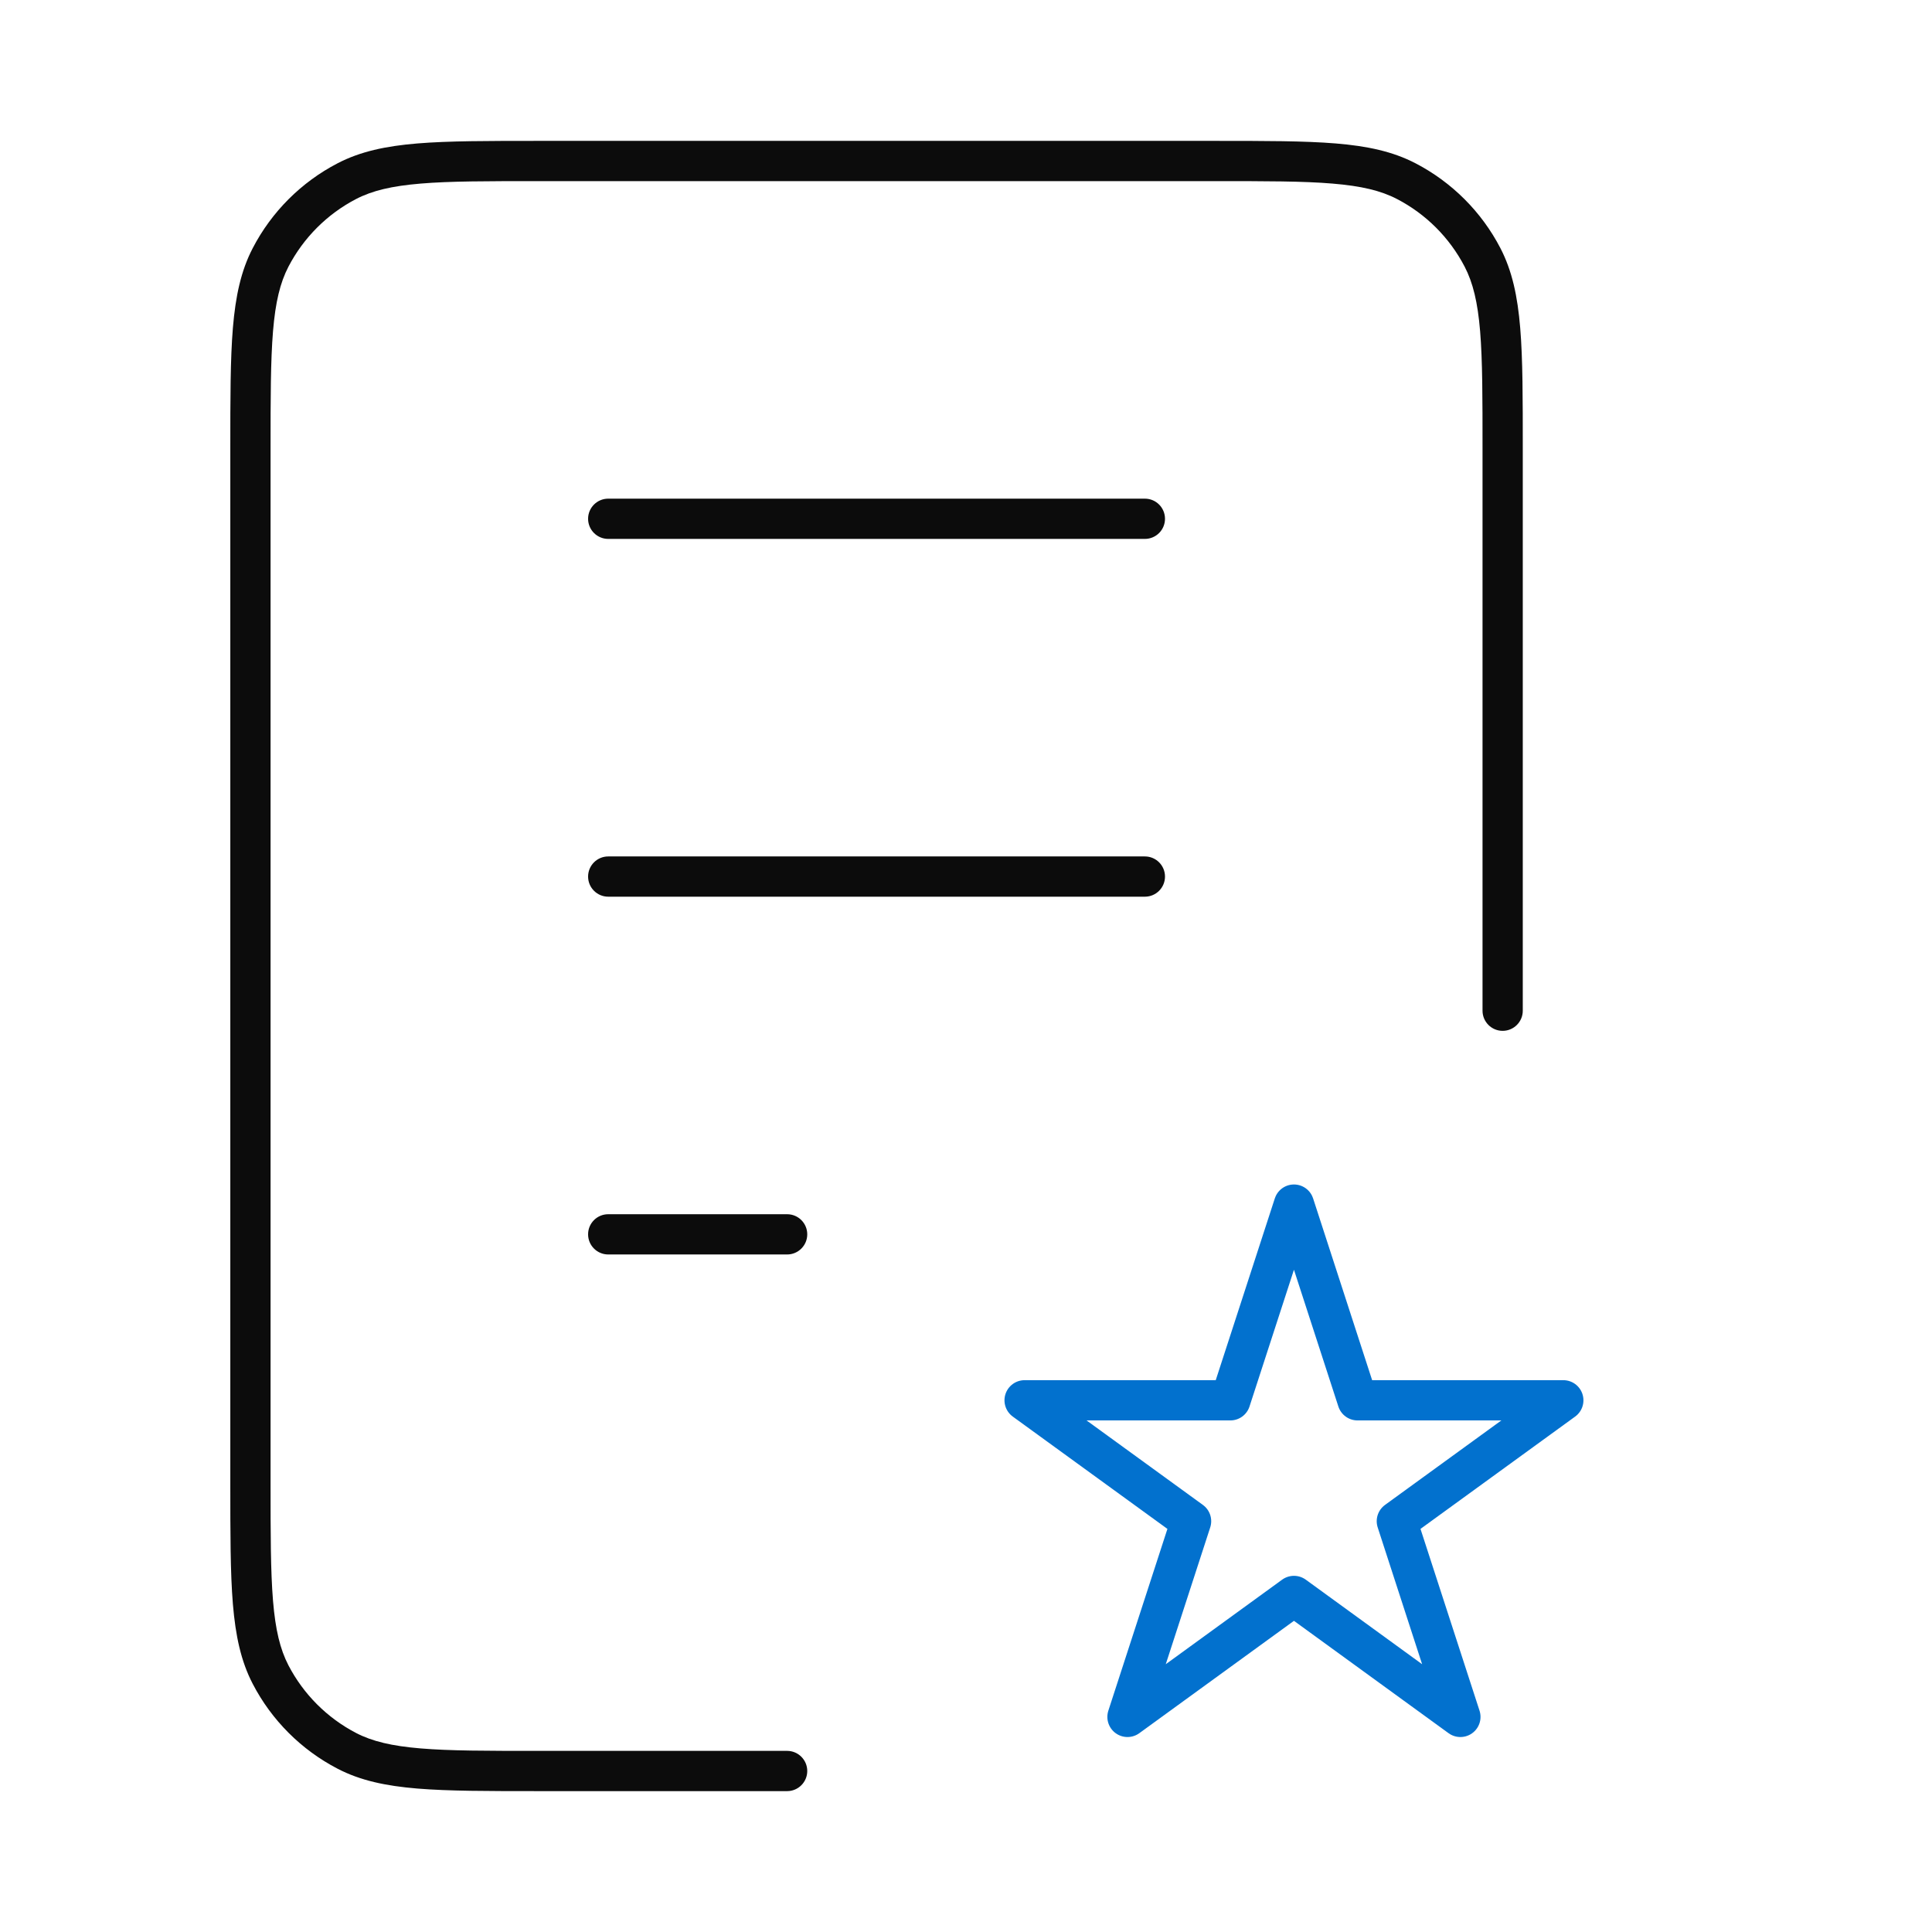 <svg width="48" height="48" viewBox="0 0 48 48" fill="none" xmlns="http://www.w3.org/2000/svg">
<path d="M15.111 30.167C14.835 30.167 14.611 30.39 14.611 30.667C14.611 30.943 14.835 31.167 15.111 31.167V30.167ZM19.556 31.167C19.832 31.167 20.056 30.943 20.056 30.667C20.056 30.39 19.832 30.167 19.556 30.167V31.167ZM15.111 21.278C14.835 21.278 14.611 21.502 14.611 21.778C14.611 22.054 14.835 22.278 15.111 22.278V21.278ZM28.444 22.278C28.721 22.278 28.944 22.054 28.944 21.778C28.944 21.502 28.721 21.278 28.444 21.278V22.278ZM15.111 12.389C14.835 12.389 14.611 12.613 14.611 12.889C14.611 13.165 14.835 13.389 15.111 13.389V12.389ZM28.444 13.389C28.721 13.389 28.944 13.165 28.944 12.889C28.944 12.613 28.721 12.389 28.444 12.389V13.389ZM36.833 25.111C36.833 25.387 37.057 25.611 37.333 25.611C37.609 25.611 37.833 25.387 37.833 25.111H36.833ZM19.556 44.5C19.832 44.5 20.056 44.276 20.056 44C20.056 43.724 19.832 43.5 19.556 43.5V44.5ZM8.618 43.5L8.848 43.056H8.848L8.618 43.5ZM6.723 41.604L6.279 41.835H6.279L6.723 41.604ZM34.938 4.5L34.707 4.944V4.944L34.938 4.5ZM36.833 6.396L36.389 6.626V6.626L36.833 6.396ZM8.618 4.5L8.387 4.057L8.618 4.5ZM6.723 6.396L6.279 6.165L6.723 6.396ZM15.111 31.167H19.556V30.167H15.111V31.167ZM15.111 22.278H28.444V21.278H15.111V22.278ZM15.111 13.389H28.444V12.389H15.111V13.389ZM13.378 4.5H30.178V3.5H13.378V4.5ZM36.833 11.156V25.111H37.833V11.156H36.833ZM19.556 43.5H13.378V44.5H19.556V43.5ZM6.722 36.844V11.156H5.722V36.844H6.722ZM13.378 43.5C12.104 43.5 11.179 43.5 10.451 43.439C9.73 43.379 9.247 43.263 8.848 43.056L8.387 43.943C8.952 44.237 9.584 44.371 10.368 44.436C11.147 44.5 12.121 44.5 13.378 44.5V43.5ZM5.722 36.844C5.722 38.102 5.722 39.075 5.786 39.854C5.852 40.638 5.985 41.27 6.279 41.835L7.166 41.374C6.959 40.975 6.843 40.493 6.783 39.771C6.723 39.043 6.722 38.118 6.722 36.844H5.722ZM8.848 43.056C8.128 42.682 7.541 42.094 7.166 41.374L6.279 41.835C6.748 42.738 7.484 43.474 8.387 43.943L8.848 43.056ZM30.178 4.5C31.452 4.5 32.377 4.5 33.104 4.561C33.826 4.621 34.309 4.737 34.707 4.944L35.168 4.057C34.603 3.763 33.972 3.629 33.187 3.564C32.408 3.5 31.435 3.5 30.178 3.5V4.5ZM37.833 11.156C37.833 9.898 37.834 8.925 37.769 8.146C37.704 7.362 37.57 6.73 37.277 6.165L36.389 6.626C36.596 7.025 36.713 7.507 36.773 8.229C36.833 8.957 36.833 9.882 36.833 11.156H37.833ZM34.707 4.944C35.428 5.318 36.015 5.906 36.389 6.626L37.277 6.165C36.808 5.262 36.071 4.526 35.168 4.057L34.707 4.944ZM13.378 3.5C12.121 3.5 11.147 3.5 10.368 3.564C9.584 3.629 8.952 3.763 8.387 4.057L8.848 4.944C9.247 4.737 9.73 4.621 10.451 4.561C11.179 4.5 12.104 4.5 13.378 4.5V3.5ZM6.722 11.156C6.722 9.882 6.723 8.957 6.783 8.229C6.843 7.507 6.959 7.025 7.166 6.626L6.279 6.165C5.985 6.73 5.852 7.362 5.786 8.146C5.722 8.925 5.722 9.898 5.722 11.156H6.722ZM8.387 4.057C7.484 4.526 6.748 5.262 6.279 6.165L7.166 6.626C7.541 5.906 8.128 5.318 8.848 4.944L8.387 4.057Z" fill="#0C0C0C"/>
<path d="M32.148 29.928L33.727 34.79H38.84L34.704 37.794L36.283 42.656L32.148 39.651L28.012 42.656L29.592 37.794L25.456 34.79H30.568L32.148 29.928Z" stroke="#0271CE" stroke-linejoin="round"/>
</svg>
